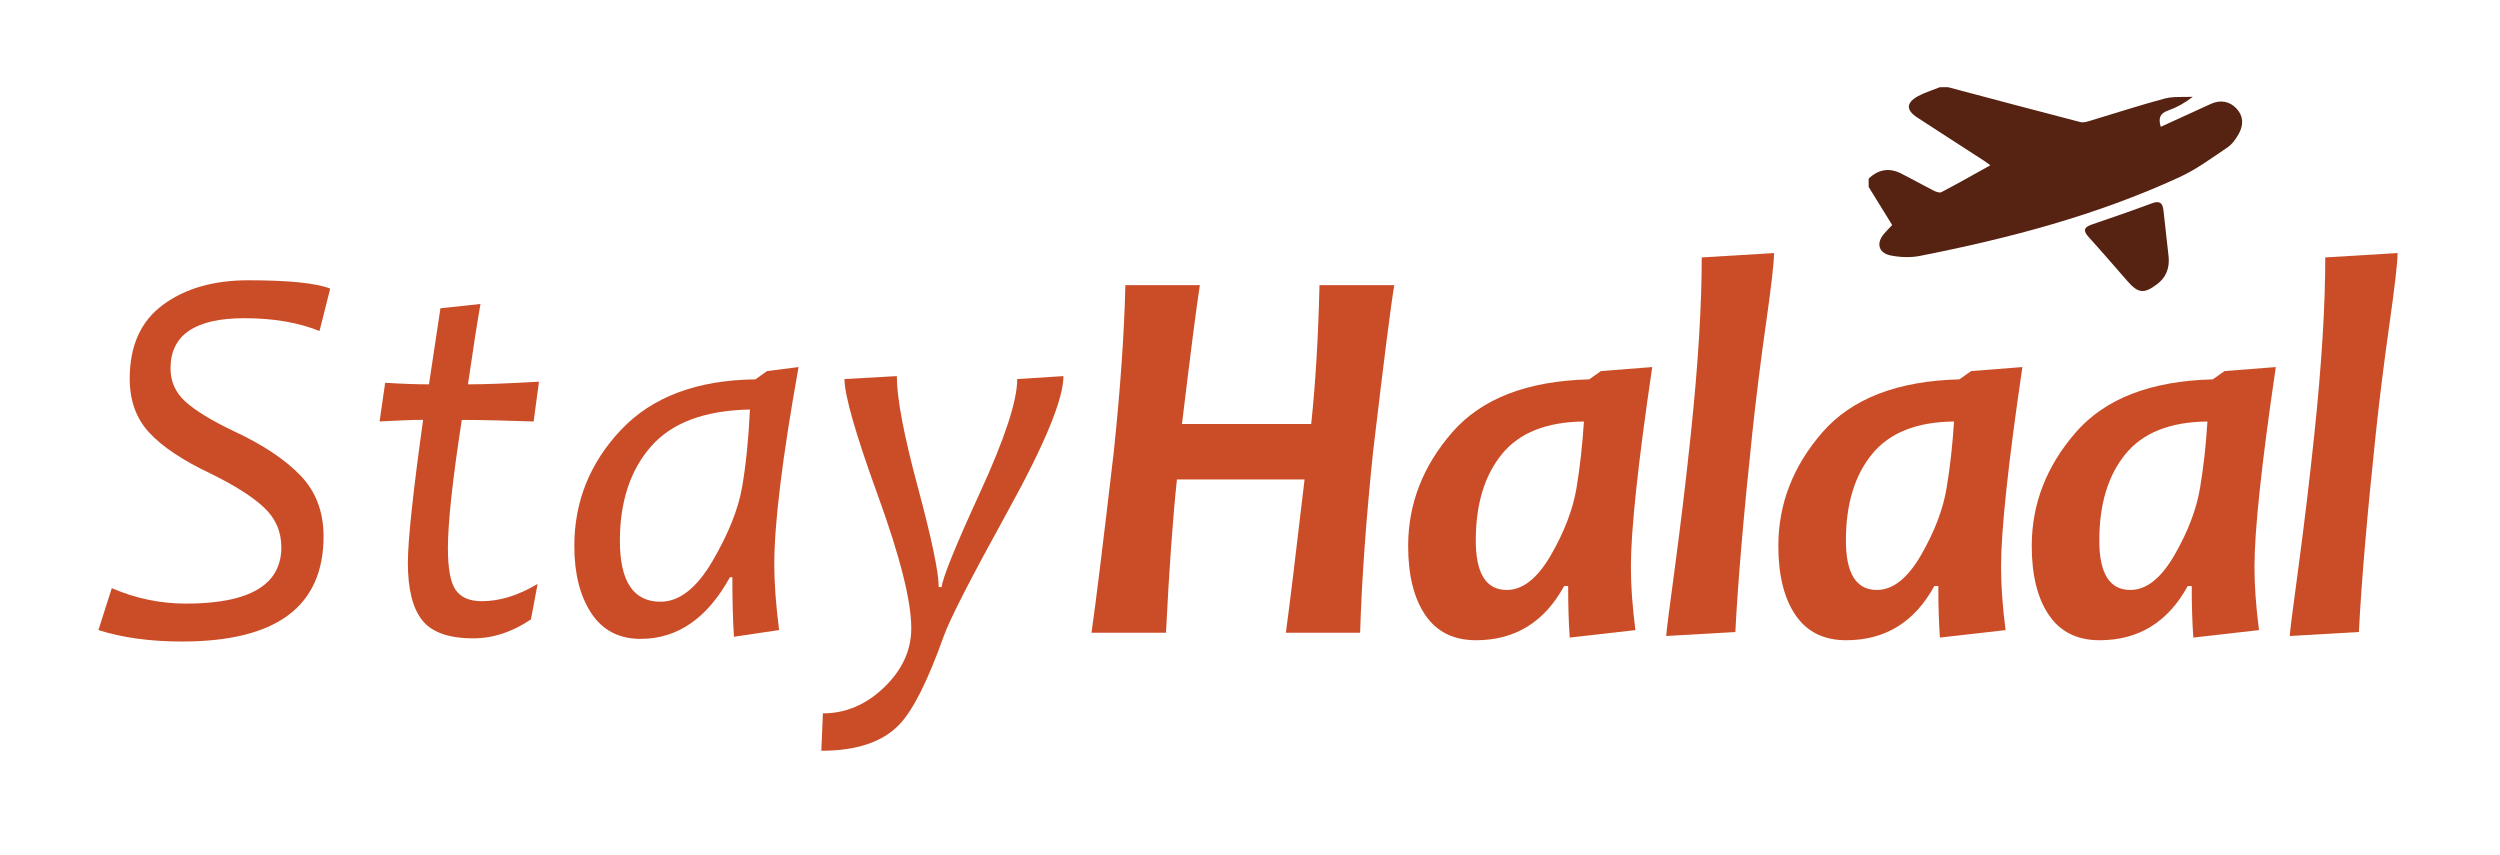 <svg xmlns="http://www.w3.org/2000/svg" xmlns:xlink="http://www.w3.org/1999/xlink" id="Layer_1" x="0px" y="0px" viewBox="0 0 425.2 145.49" style="enable-background:new 0 0 425.2 145.49;" xml:space="preserve"><style type="text/css">	.st0{fill:#CB4D28;}	.st1{fill:#562211;}	.st2{fill:#F1E1C6;}</style><g>	<path class="st0" d="M56.16,49.08l-1.82,7.22c-3.6-1.45-7.86-2.18-12.76-2.18c-8.39,0-12.58,2.85-12.58,8.54   c0,2.24,0.85,4.13,2.57,5.68c1.71,1.54,4.47,3.22,8.29,5.04c4.87,2.27,8.62,4.77,11.24,7.49c2.62,2.72,3.93,6.18,3.93,10.35   c0,11.93-8.02,17.89-24.07,17.89c-5.42,0-10.16-0.65-14.22-1.95l2.27-7.13c4.06,1.76,8.27,2.63,12.63,2.63   c10.81,0,16.21-3.19,16.21-9.58c0-2.66-0.98-4.92-2.95-6.77c-1.97-1.85-5.03-3.78-9.17-5.81c-4.66-2.21-8.11-4.51-10.33-6.9   c-2.23-2.39-3.34-5.46-3.34-9.22c0-5.57,1.88-9.75,5.65-12.53c3.77-2.79,8.61-4.18,14.51-4.18C49.06,47.67,53.7,48.14,56.16,49.08z   "></path>	<path class="st0" d="M91.44,99.31l-1.14,6.04c-3.18,2.15-6.45,3.22-9.81,3.22c-4.15,0-7.04-1.02-8.67-3.07   c-1.64-2.04-2.45-5.31-2.45-9.79c0-3.75,0.86-11.85,2.59-24.3c-1.6,0-4.07,0.09-7.4,0.27l0.95-6.58c2.85,0.18,5.33,0.27,7.45,0.27   c0.18-1.24,0.83-5.56,1.95-12.94l6.81-0.73c-0.54,3.09-1.26,7.65-2.13,13.67c2.82,0,6.84-0.15,12.08-0.45l-0.91,6.77   c-5-0.18-9.07-0.27-12.22-0.27c-1.57,10.17-2.36,17.46-2.36,21.84c0,3.45,0.44,5.81,1.32,7.08c0.88,1.27,2.36,1.91,4.45,1.91   C84.98,102.26,88.14,101.27,91.44,99.31z"></path>	<path class="st0" d="M135.82,62.43c-2.76,15.38-4.13,26.57-4.13,33.56c0,3.18,0.27,6.9,0.82,11.17l-7.68,1.14   c-0.18-2.7-0.27-6.07-0.27-10.13h-0.41c-3.85,6.99-8.92,10.49-15.21,10.49c-3.66,0-6.46-1.46-8.38-4.38   c-1.92-2.92-2.88-6.73-2.88-11.42c0-7.57,2.65-14.15,7.95-19.76c5.3-5.6,12.91-8.46,22.84-8.58l2-1.41L135.82,62.43z M127.55,69.65   c-7.69,0.15-13.3,2.25-16.83,6.29c-3.53,4.04-5.29,9.39-5.29,16.05c0,6.9,2.3,10.35,6.9,10.35c3.21,0,6.16-2.31,8.86-6.93   c2.69-4.62,4.37-8.79,5.02-12.53C126.86,79.15,127.31,74.74,127.55,69.65z"></path>	<path class="st0" d="M180.87,63.97c0,3.88-3.14,11.51-9.42,22.89c-6.28,11.38-9.92,18.48-10.92,21.3   c-2.72,7.63-5.25,12.66-7.58,15.08c-2.85,2.97-7.27,4.45-13.26,4.45l0.27-6.36c3.88,0,7.35-1.48,10.42-4.43   c3.07-2.95,4.61-6.31,4.61-10.06c0-4.6-1.89-12.13-5.68-22.57s-5.68-17.05-5.68-19.8l8.9-0.5c0,3.72,1.19,10.01,3.57,18.87   c2.38,8.86,3.56,14.53,3.56,17.01h0.5c0.15-1.57,2.33-6.95,6.54-16.12c4.21-9.17,6.31-15.59,6.31-19.26L180.87,63.97z"></path>	<path class="st0" d="M237.14,48.49c-0.58,3.42-1.77,12.82-3.59,28.2c-1.21,11.6-1.95,21.91-2.22,30.93H218.7   c0.64-4.72,1.7-13.41,3.18-26.07h-21.71c-0.7,6.6-1.32,15.29-1.86,26.07h-12.67c0.67-4.57,1.94-14.88,3.81-30.93   c1.12-10.75,1.77-20.15,1.95-28.2h12.67c-0.61,3.97-1.62,11.84-3.04,23.62h21.98c0.73-6.87,1.2-14.74,1.41-23.62H237.14z"></path>	<path class="st0" d="M281.01,62.43c-2.42,16.41-3.63,27.75-3.63,34.02c0,3.18,0.26,6.75,0.77,10.72l-11.17,1.27   c-0.18-2.51-0.27-5.43-0.27-8.77h-0.68c-3.36,6.15-8.36,9.22-14.99,9.22c-3.82,0-6.69-1.43-8.63-4.29   c-1.94-2.86-2.91-6.77-2.91-11.74c0-7.15,2.5-13.59,7.49-19.33c5-5.74,12.76-8.74,23.3-9.01l2-1.41L281.01,62.43z M269.39,71.69   c-6.33,0.06-10.98,1.91-13.94,5.54c-2.97,3.63-4.45,8.54-4.45,14.71c0,5.6,1.76,8.4,5.27,8.4c2.72,0,5.23-1.98,7.52-5.95   c2.29-3.97,3.73-7.76,4.34-11.38C268.72,79.41,269.15,75.63,269.39,71.69z"></path>	<path class="st0" d="M301.73,43.04c0,1.54-0.45,5.52-1.36,11.92c-0.91,6.4-1.7,12.71-2.36,18.92c-1.48,14.02-2.44,25.22-2.86,33.61   l-11.76,0.68c0-0.51,0.49-4.41,1.48-11.69c0.98-7.28,1.88-14.81,2.7-22.59c1.24-11.81,1.86-21.84,1.86-30.11L301.73,43.04z"></path>	<path class="st0" d="M343.97,62.43c-2.42,16.41-3.63,27.75-3.63,34.02c0,3.18,0.26,6.75,0.77,10.72l-11.17,1.27   c-0.18-2.51-0.27-5.43-0.27-8.77h-0.68c-3.36,6.15-8.36,9.22-14.99,9.22c-3.82,0-6.69-1.43-8.63-4.29   c-1.94-2.86-2.91-6.77-2.91-11.74c0-7.15,2.5-13.59,7.49-19.33c5-5.74,12.76-8.74,23.3-9.01l2-1.41L343.97,62.43z M332.34,71.69   c-6.33,0.06-10.98,1.91-13.94,5.54c-2.97,3.63-4.45,8.54-4.45,14.71c0,5.6,1.76,8.4,5.27,8.4c2.72,0,5.23-1.98,7.52-5.95   c2.29-3.97,3.73-7.76,4.34-11.38C331.67,79.41,332.1,75.63,332.34,71.69z"></path>	<path class="st0" d="M387.07,62.43c-2.42,16.41-3.63,27.75-3.63,34.02c0,3.18,0.26,6.75,0.77,10.72l-11.17,1.27   c-0.18-2.51-0.27-5.43-0.27-8.77h-0.68c-3.36,6.15-8.36,9.22-14.99,9.22c-3.82,0-6.69-1.43-8.63-4.29   c-1.94-2.86-2.91-6.77-2.91-11.74c0-7.15,2.5-13.59,7.49-19.33c5-5.74,12.76-8.74,23.3-9.01l2-1.41L387.07,62.43z M375.44,71.69   c-6.33,0.06-10.98,1.91-13.94,5.54c-2.97,3.63-4.45,8.54-4.45,14.71c0,5.6,1.76,8.4,5.27,8.4c2.72,0,5.23-1.98,7.52-5.95   c2.29-3.97,3.73-7.76,4.34-11.38C374.78,79.41,375.2,75.63,375.44,71.69z"></path>	<path class="st0" d="M407.78,43.04c0,1.54-0.45,5.52-1.36,11.92c-0.91,6.4-1.7,12.71-2.36,18.92c-1.48,14.02-2.44,25.22-2.86,33.61   l-11.76,0.68c0-0.51,0.49-4.41,1.48-11.69c0.98-7.28,1.88-14.81,2.7-22.59c1.24-11.81,1.86-21.84,1.86-30.11L407.78,43.04z"></path></g><g>	<path class="st1" d="M329.94,14.83c0.46,0,0.92,0,1.39,0c7.5,1.99,14.99,3.99,22.49,5.93c0.54,0.14,1.22-0.08,1.8-0.26   c4.19-1.25,8.34-2.62,12.56-3.74c1.51-0.4,3.17-0.21,4.77-0.3c-1.38,1.08-2.76,1.83-4.21,2.34c-1.39,0.49-1.67,1.31-1.24,2.77   c2.92-1.34,5.73-2.63,8.55-3.91c1.61-0.73,3.19-0.45,4.38,0.85c1.16,1.28,1.14,2.76,0.38,4.17c-0.48,0.89-1.13,1.83-1.95,2.38   c-2.66,1.8-5.29,3.75-8.19,5.08c-14.09,6.49-28.99,10.4-44.16,13.39c-1.59,0.31-3.34,0.24-4.93-0.08   c-2.11-0.42-2.52-2.11-1.11-3.73c0.4-0.47,0.84-0.9,1.35-1.45c-1.37-2.22-2.68-4.35-4-6.48c0-0.46,0-0.92,0-1.39   c1.57-1.57,3.48-1.92,5.48-0.91c1.85,0.93,3.65,1.95,5.49,2.89c0.42,0.22,1.08,0.48,1.41,0.3c2.76-1.44,5.47-2.99,8.32-4.57   c-0.5-0.36-0.81-0.6-1.15-0.82c-3.76-2.44-7.54-4.85-11.29-7.31c-1.91-1.25-1.9-2.49,0.11-3.61   C327.35,15.74,328.68,15.34,329.94,14.83z"></path>	<path class="st1" d="M368.84,43.68c0.18,1.94-0.44,3.54-2.02,4.7c-2.19,1.63-3.17,1.5-4.96-0.54c-2.21-2.52-4.39-5.06-6.64-7.54   c-0.96-1.06-0.79-1.65,0.52-2.1c3.43-1.18,6.86-2.35,10.26-3.62c1.33-0.5,1.82-0.05,1.96,1.19   C368.25,38.41,368.54,41.05,368.84,43.68z"></path></g></svg>